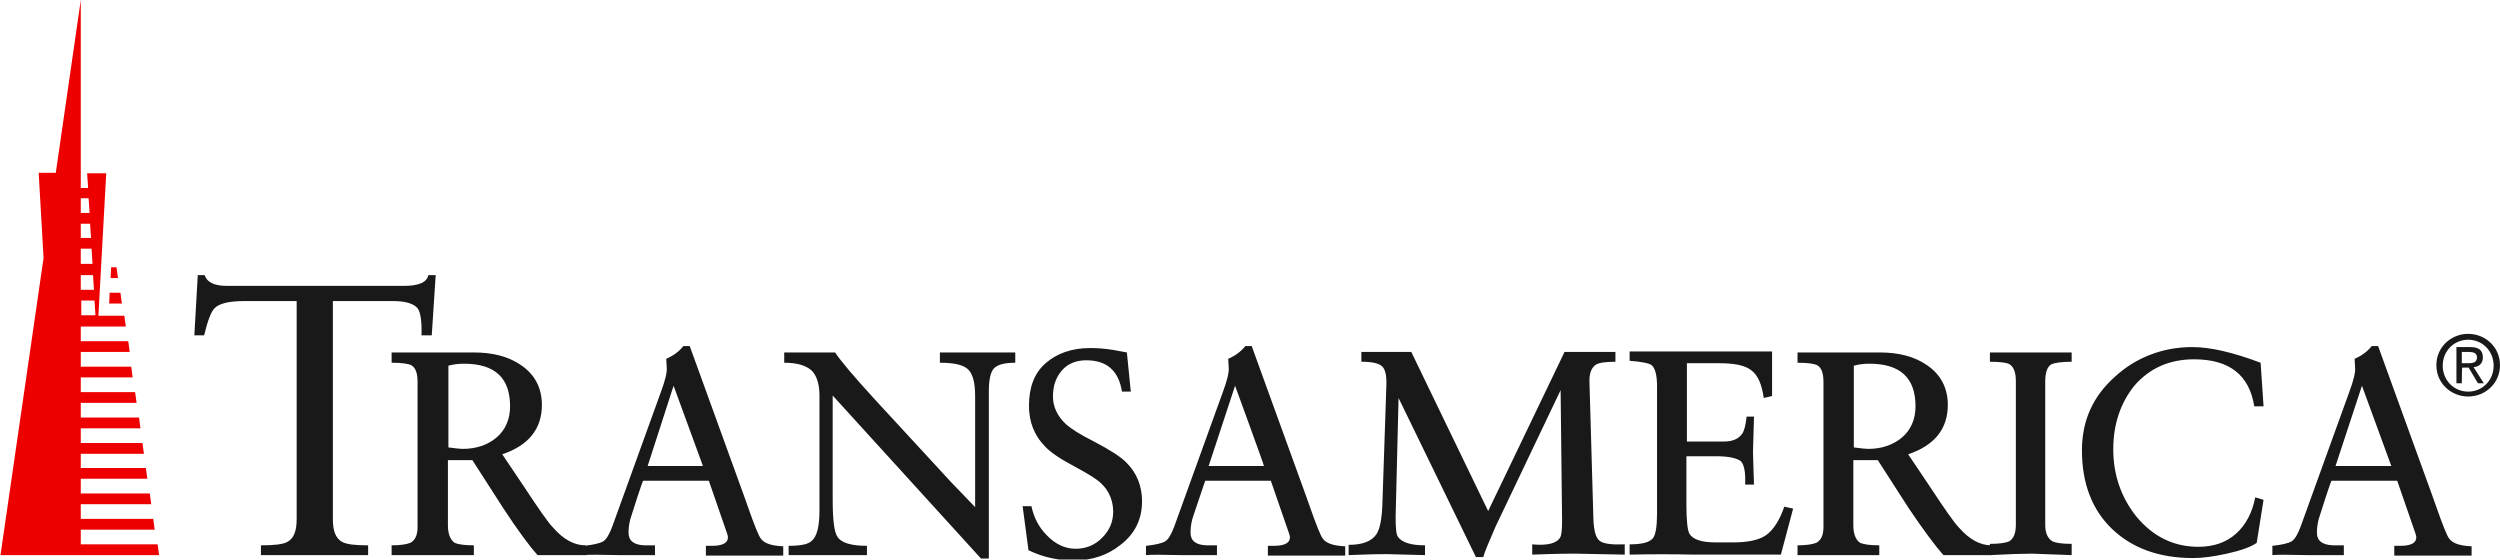 <svg version="1.1" id="Layer_1" xmlns="http://www.w3.org/2000/svg" xmlns:xlink="http://www.w3.org/1999/xlink" x="0px" y="0px" viewBox="-554.5 143.4 510.7 114.3" style="enable-background:new -554.5 143.4 510.7 114.3;" xml:space="preserve">
 <style type="text/css">
  .st0{fill:#1A1919;}
	.st1{fill:#EE0000;}
 </style>
 <g>
  <path class="st0" d="M-514.1,199.6h1.4c0.5,1.5,2,2.2,4.6,2.2h36.1c3,0,4.7-0.7,5-2.2l1.5,0l-0.8,12.3h-2.1
		c0.1-2.8-0.2-4.6-0.7-5.4c-0.7-1-2.4-1.6-5.1-1.6h-12.3v44.6c0,2.4,0.6,3.9,1.9,4.6c0.9,0.5,2.6,0.7,5.3,0.7v2h-21.9v-2
		c2.7,0,4.5-0.2,5.4-0.7c1.3-0.7,1.9-2.2,1.9-4.6v-44.6h-10.7c-3.1,0-5.2,0.5-6.1,1.5c-0.7,0.7-1.4,2.6-2.1,5.5h-2L-514.1,199.6">
  </path>
  <path class="st0" d="M-462.9,234.8c1.5,0.2,2.5,0.3,2.9,0.3c2.8,0,5.1-0.8,6.9-2.3c1.8-1.5,2.8-3.7,2.8-6.4c0-5.8-3.1-8.7-9.4-8.7
		c-1.1,0-2.1,0.1-3.2,0.4C-462.9,218.1-462.9,234.8-462.9,234.8z M-451.7,247.2c-1.1-1.7-3.2-5-6.3-9.8h-5v13.3c0,1.8,0.5,3,1.4,3.6
		c0.7,0.3,2,0.5,3.9,0.5v2h-16.8v-2c1.8,0,3-0.2,3.8-0.5c1-0.5,1.5-1.6,1.5-3.2v-29.6c0-1.9-0.4-3-1.3-3.5c-0.6-0.3-1.9-0.5-4-0.5
		v-2.1h16.8c3.8,0,7,0.8,9.5,2.5c2.9,1.9,4.4,4.7,4.4,8.2c0,4.9-2.7,8.3-8.1,10.1l4.3,6.4c3.1,4.7,5.1,7.6,6.1,8.6
		c2.1,2.4,4.3,3.6,6.6,3.6v2h-9.8C-446.3,255-448.7,251.8-451.7,247.2z">
  </path>
  <path class="st0" d="M-416.9,222.2l-5.3,16.4h11.3L-416.9,222.2L-416.9,222.2z M-425.5,248.7c-0.4,1.1-0.6,2.3-0.6,3.5
		c0,1.7,1.1,2.5,3.2,2.6h2.2v2h-7.2c-3.9-0.1-6.3-0.1-7.3,0v-1.9c1.9-0.2,3.2-0.5,3.9-0.9c0.7-0.4,1.3-1.5,1.9-3.1l9.9-27.4
		c0.9-2.4,1.3-4.1,1.2-5c0-0.6-0.1-1.2-0.1-1.8c1.6-0.7,2.7-1.6,3.5-2.6h1.3l11.2,30.9l0.6,1.7c1.4,4,2.3,6.2,2.7,6.7
		c0.7,1,2.2,1.5,4.6,1.6v1.9h-15.8v-2h1.3c2.1,0,3.2-0.6,3.2-1.7c0-0.3-0.1-0.6-0.2-0.9l-3.7-10.7h-13.4
		C-423.2,241.4-425.5,248.7-425.5,248.7z M-383.9,215.4c1.1,1.7,3.9,5,8.3,9.8l15.4,16.7l4.9,5.1v-22.7c0-2.8-0.5-4.6-1.5-5.5
		c-1-0.9-2.9-1.3-5.7-1.3v-2.1h15.4v2.1c-2.2,0-3.7,0.4-4.4,1.2c-0.7,0.8-1,2.4-1,4.7v34.1h-1.6l-30.3-33.3v21.2
		c0,4.2,0.3,6.7,1,7.7c0.8,1.2,2.8,1.8,6,1.8v1.9h-16v-1.9c2.4,0,4-0.3,4.7-1c1.1-0.9,1.6-3,1.6-6.2v-23.5c0-2.4-0.6-4.2-1.7-5.2
		c-1.2-1-3-1.5-5.5-1.5v-2.1H-383.9 M-323.5,223.4h-1.8c-0.7-4.3-3.1-6.4-7.3-6.4c-2.1,0-3.8,0.7-5,2.1c-1.2,1.4-1.8,3.1-1.8,5.3
		c0,2.1,0.9,4,2.6,5.6c1.1,1,3,2.2,5.8,3.6c3.2,1.7,5.5,3.1,6.7,4.4c2,2,3.1,4.7,3.1,7.8c0,3.7-1.5,6.7-4.4,8.9
		c-2.6,2.1-5.8,3.2-9.6,3.2c-3.2,0-6.3-0.7-9.2-2.1l-1.2-9h1.8c0.5,2.4,1.6,4.4,3.1,5.9c1.7,1.8,3.7,2.8,5.9,2.8
		c2.1,0,3.9-0.7,5.4-2.2c1.5-1.5,2.3-3.2,2.3-5.4c0-2.1-0.8-4.2-2.4-5.7c-0.9-0.9-2.7-2-5.3-3.4c-3-1.6-5.2-3-6.4-4.4
		c-2-2.1-3.1-4.8-3.1-8.1c0-3.8,1.1-6.7,3.4-8.7c2.3-2,5.3-3.1,9.1-3.1c1.4,0,3,0.1,4.8,0.4l2.7,0.5L-323.5,223.4 M-302.2,222.2
		l-5.4,16.4h11.3C-296.2,238.6-302.2,222.2-302.2,222.2z M-310.7,248.7c-0.4,1.1-0.6,2.3-0.6,3.5c0,1.7,1.1,2.5,3.2,2.6h2.2v2h-7.2
		c-3.9-0.1-6.3-0.1-7.3,0v-1.9c1.9-0.2,3.2-0.5,3.9-0.9c0.7-0.4,1.3-1.5,1.9-3.1l9.9-27.4c0.9-2.4,1.3-4.1,1.2-5
		c0-0.6-0.1-1.2-0.1-1.8c1.6-0.7,2.7-1.6,3.5-2.6h1.3l11.2,30.9l0.6,1.7c1.4,4,2.3,6.2,2.7,6.7c0.7,1,2.2,1.5,4.6,1.6v1.9h-15.8v-2
		h1.3c2.1,0,3.2-0.6,3.2-1.7c0-0.3-0.1-0.6-0.2-0.9l-3.7-10.7h-13.4L-310.7,248.7L-310.7,248.7z M-268.9,253.1
		c0.8,1.1,2.6,1.7,5.5,1.7v2c-2.6-0.1-5.2-0.1-7.8-0.2c-2.6,0-5.2,0.1-7.8,0.2v-2.1c2.8,0,4.7-0.7,5.7-2.2c0.7-1.1,1.1-3.1,1.2-6.3
		l0.8-23.9c0.1-2.1-0.2-3.5-0.9-4.1c-0.7-0.6-2-0.9-4.2-0.9v-2h10.2l15.7,32.5l15.6-32.5h10.4v2c-2,0-3.4,0.2-4,0.6
		c-0.9,0.6-1.4,1.8-1.3,3.7l0.8,27.9c0.1,2.4,0.5,3.8,1.3,4.4c0.8,0.6,2.5,0.8,5.1,0.7v2.1c-3.4-0.1-6.7-0.1-10.1-0.2
		c-3.2,0-6.1,0.1-8.8,0.2v-2.1c3.1,0.3,5-0.2,5.7-1.4c0.3-0.5,0.4-1.6,0.4-3.5l-0.3-26.6L-249,251c-1.3,3-2.2,5.1-2.5,6.2h-1.5
		l-15.8-32.5l-0.6,24.2C-269.4,251.2-269.3,252.6-268.9,253.1 M-196.2,228.8l-0.2,6.9l0.1,3.5c0.1,2.3,0.1,3.4,0.1,3.2h-1.8
		c0.1-2.6-0.2-4.1-0.9-4.8c-0.8-0.6-2.4-1-5-1h-6.1v9.8c0,3.2,0.2,5.2,0.6,6c0.7,1.2,2.5,1.8,5.3,1.8h3.7c3,0,5.3-0.5,6.7-1.5
		c1.4-1,2.7-2.9,3.7-5.8l1.8,0.4l-2.5,9.4h-17.6c-4.4-0.1-8.8-0.1-13.3,0v-2.1c2.5,0,4.1-0.4,4.8-1.3c0.5-0.7,0.8-2.3,0.8-5v-26
		c0-2.3-0.4-3.7-1.1-4.3c-0.5-0.4-2-0.7-4.5-0.9v-1.9h29.1v9.1l-1.7,0.4c-0.4-2.8-1.2-4.7-2.6-5.7c-1.3-1-3.5-1.4-6.4-1.4h-6.7v16
		h7.5c1.8,0,3-0.5,3.8-1.6c0.4-0.6,0.7-1.7,0.9-3.5H-196.2 M-175.8,234.8c1.5,0.2,2.5,0.3,2.9,0.3c2.8,0,5.1-0.8,6.9-2.3
		c1.8-1.5,2.8-3.7,2.8-6.4c0-5.8-3.1-8.7-9.4-8.7c-1.1,0-2.1,0.1-3.2,0.4V234.8z M-164.6,247.2c-1.1-1.7-3.2-5-6.3-9.8h-5v13.3
		c0,1.8,0.5,3,1.4,3.6c0.7,0.3,2,0.5,3.9,0.5v2h-16.7v-2c1.8,0,3-0.2,3.8-0.5c1-0.5,1.5-1.6,1.5-3.2v-29.6c0-1.9-0.4-3-1.3-3.5
		c-0.6-0.3-1.9-0.5-4-0.5v-2.1h16.8c3.8,0,7,0.8,9.5,2.5c2.9,1.9,4.4,4.7,4.4,8.2c0,4.9-2.7,8.3-8.1,10.1l4.3,6.4
		c3.1,4.7,5.1,7.6,6.1,8.6c2.1,2.4,4.3,3.6,6.6,3.6v2h-9.8C-159.1,255-161.5,251.8-164.6,247.2L-164.6,247.2z">
  </path>
  <path class="st0" d="M-131.3,217.3c-2,0-3.4,0.2-4.1,0.5c-0.9,0.5-1.3,1.7-1.3,3.5v29.3c0,1.7,0.5,2.8,1.5,3.4
		c0.7,0.3,1.9,0.5,3.9,0.5v2.3c-2.7-0.1-5.4-0.2-8.1-0.3c-1.9,0-4.8,0.1-8.6,0.3v-2.3c1.9,0,3.2-0.2,3.9-0.5
		c0.9-0.5,1.4-1.6,1.4-3.4v-29.3c0-1.8-0.4-2.9-1.3-3.5c-0.5-0.3-1.8-0.5-4-0.5v-1.9h16.7L-131.3,217.3 M-92.1,226.4H-94
		c-1-6.4-5.1-9.6-12.3-9.6c-5,0-9.1,1.8-12.2,5.4c-2.8,3.5-4.3,7.8-4.3,13c0,5.2,1.6,9.8,4.7,13.7c3.4,4.1,7.6,6.2,12.7,6.2
		c3.1,0,5.7-0.9,7.7-2.7c2-1.8,3.3-4.3,3.9-7.4l1.7,0.5l-1.4,8.8c-1.3,0.9-3.4,1.6-6.1,2.2c-2.7,0.6-5,0.9-6.9,0.9
		c-6.9,0-12.4-2-16.5-5.9c-4.1-3.9-6.2-9.3-6.2-16.1c0-6,2.2-11,6.7-15c4.3-4,9.9-6.1,15.8-6.1c3.8,0,8.4,1.1,14,3.2L-92.1,226.4
		 M-72,222.2l-5.4,16.4H-66C-66,238.6-72,222.2-72,222.2z M-80.6,248.7c-0.4,1.1-0.6,2.3-0.6,3.5c0,1.7,1.1,2.5,3.3,2.6h2.2v2H-83
		c-3.9-0.1-6.3-0.1-7.3,0v-1.9c1.9-0.2,3.2-0.5,3.9-0.9c0.7-0.4,1.3-1.5,1.9-3.1l9.9-27.4c0.9-2.4,1.3-4.1,1.2-5
		c0-0.6-0.1-1.2-0.1-1.8c1.6-0.7,2.7-1.6,3.5-2.6h1.3l11.2,30.9l0.6,1.7c1.4,4,2.3,6.2,2.7,6.7c0.7,1,2.2,1.5,4.6,1.6v1.9h-15.8v-2
		h1.3c2.1,0,3.2-0.6,3.2-1.7c0-0.3-0.1-0.6-0.2-0.9l-3.7-10.7h-13.4C-78.3,241.4-80.6,248.7-80.6,248.7z M-50.3,217.6
		c0.9,0,1.8-0.1,1.8-1.2c0-0.9-0.8-1.1-1.6-1.1h-1.5v2.3H-50.3z M-51.6,221.7h-1.1v-7.4h2.8c1.7,0,2.6,0.6,2.6,2.1
		c0,1.3-0.8,1.9-1.9,2l2.1,3.3h-1.2l-1.9-3.2h-1.3C-51.6,218.5-51.6,221.7-51.6,221.7z M-50.3,223.4c2.9,0,5.2-2.3,5.2-5.3
		c0-3-2.3-5.3-5.2-5.3c-2.9,0-5.2,2.3-5.2,5.3C-55.5,221.1-53.2,223.4-50.3,223.4z M-56.8,218c0-3.7,3-6.4,6.5-6.4
		c3.5,0,6.5,2.7,6.5,6.4c0,3.7-3,6.4-6.5,6.4C-53.8,224.4-56.8,221.7-56.8,218z">
  </path>
  <path class="st1" d="M-538,143.4l-5.1,35.3h-3.5l1,17.4l-8.8,60.7h32.4l-0.3-2.2H-538v-3h15.1l-0.3-2.2H-538v-3h14.4l-0.3-2.2H-538
		v-3h13.6l-0.3-2.2H-538v-2.9h12.9l-0.3-2.2H-538v-3h12.2l-0.3-2.2H-538v-3h11.4l-0.3-2.2H-538v-3h10.6l-0.3-2.2H-538v-3h10
		l-0.3-2.2h-9.7v-3h9.2l-0.3-2.2h-5.3l1.6-29.1h-3.9l0.2,3h-1.5V143.4z M-538,183.9h1.6l0.2,3h-1.8V183.9z M-538,189.1h1.9l0.2,2.9
		h-2.1V189.1z M-538,194.2h2.2l0.2,3.1h-2.4C-538,197.3-538,194.2-538,194.2z M-538,199.6h2.5l0.2,3h-2.7
		C-538,202.6-538,199.6-538,199.6z M-538,204.8h2.8l0.2,3h-2.9V204.8z">
  </path>
  <path class="st1" d="M-532.1,203.2l-0.1,2.2h2.6l-0.3-2.2H-532.1 M-531.8,198l-0.1,2.2h1.5l-0.3-2.2H-531.8">
  </path>
 </g>
</svg>
